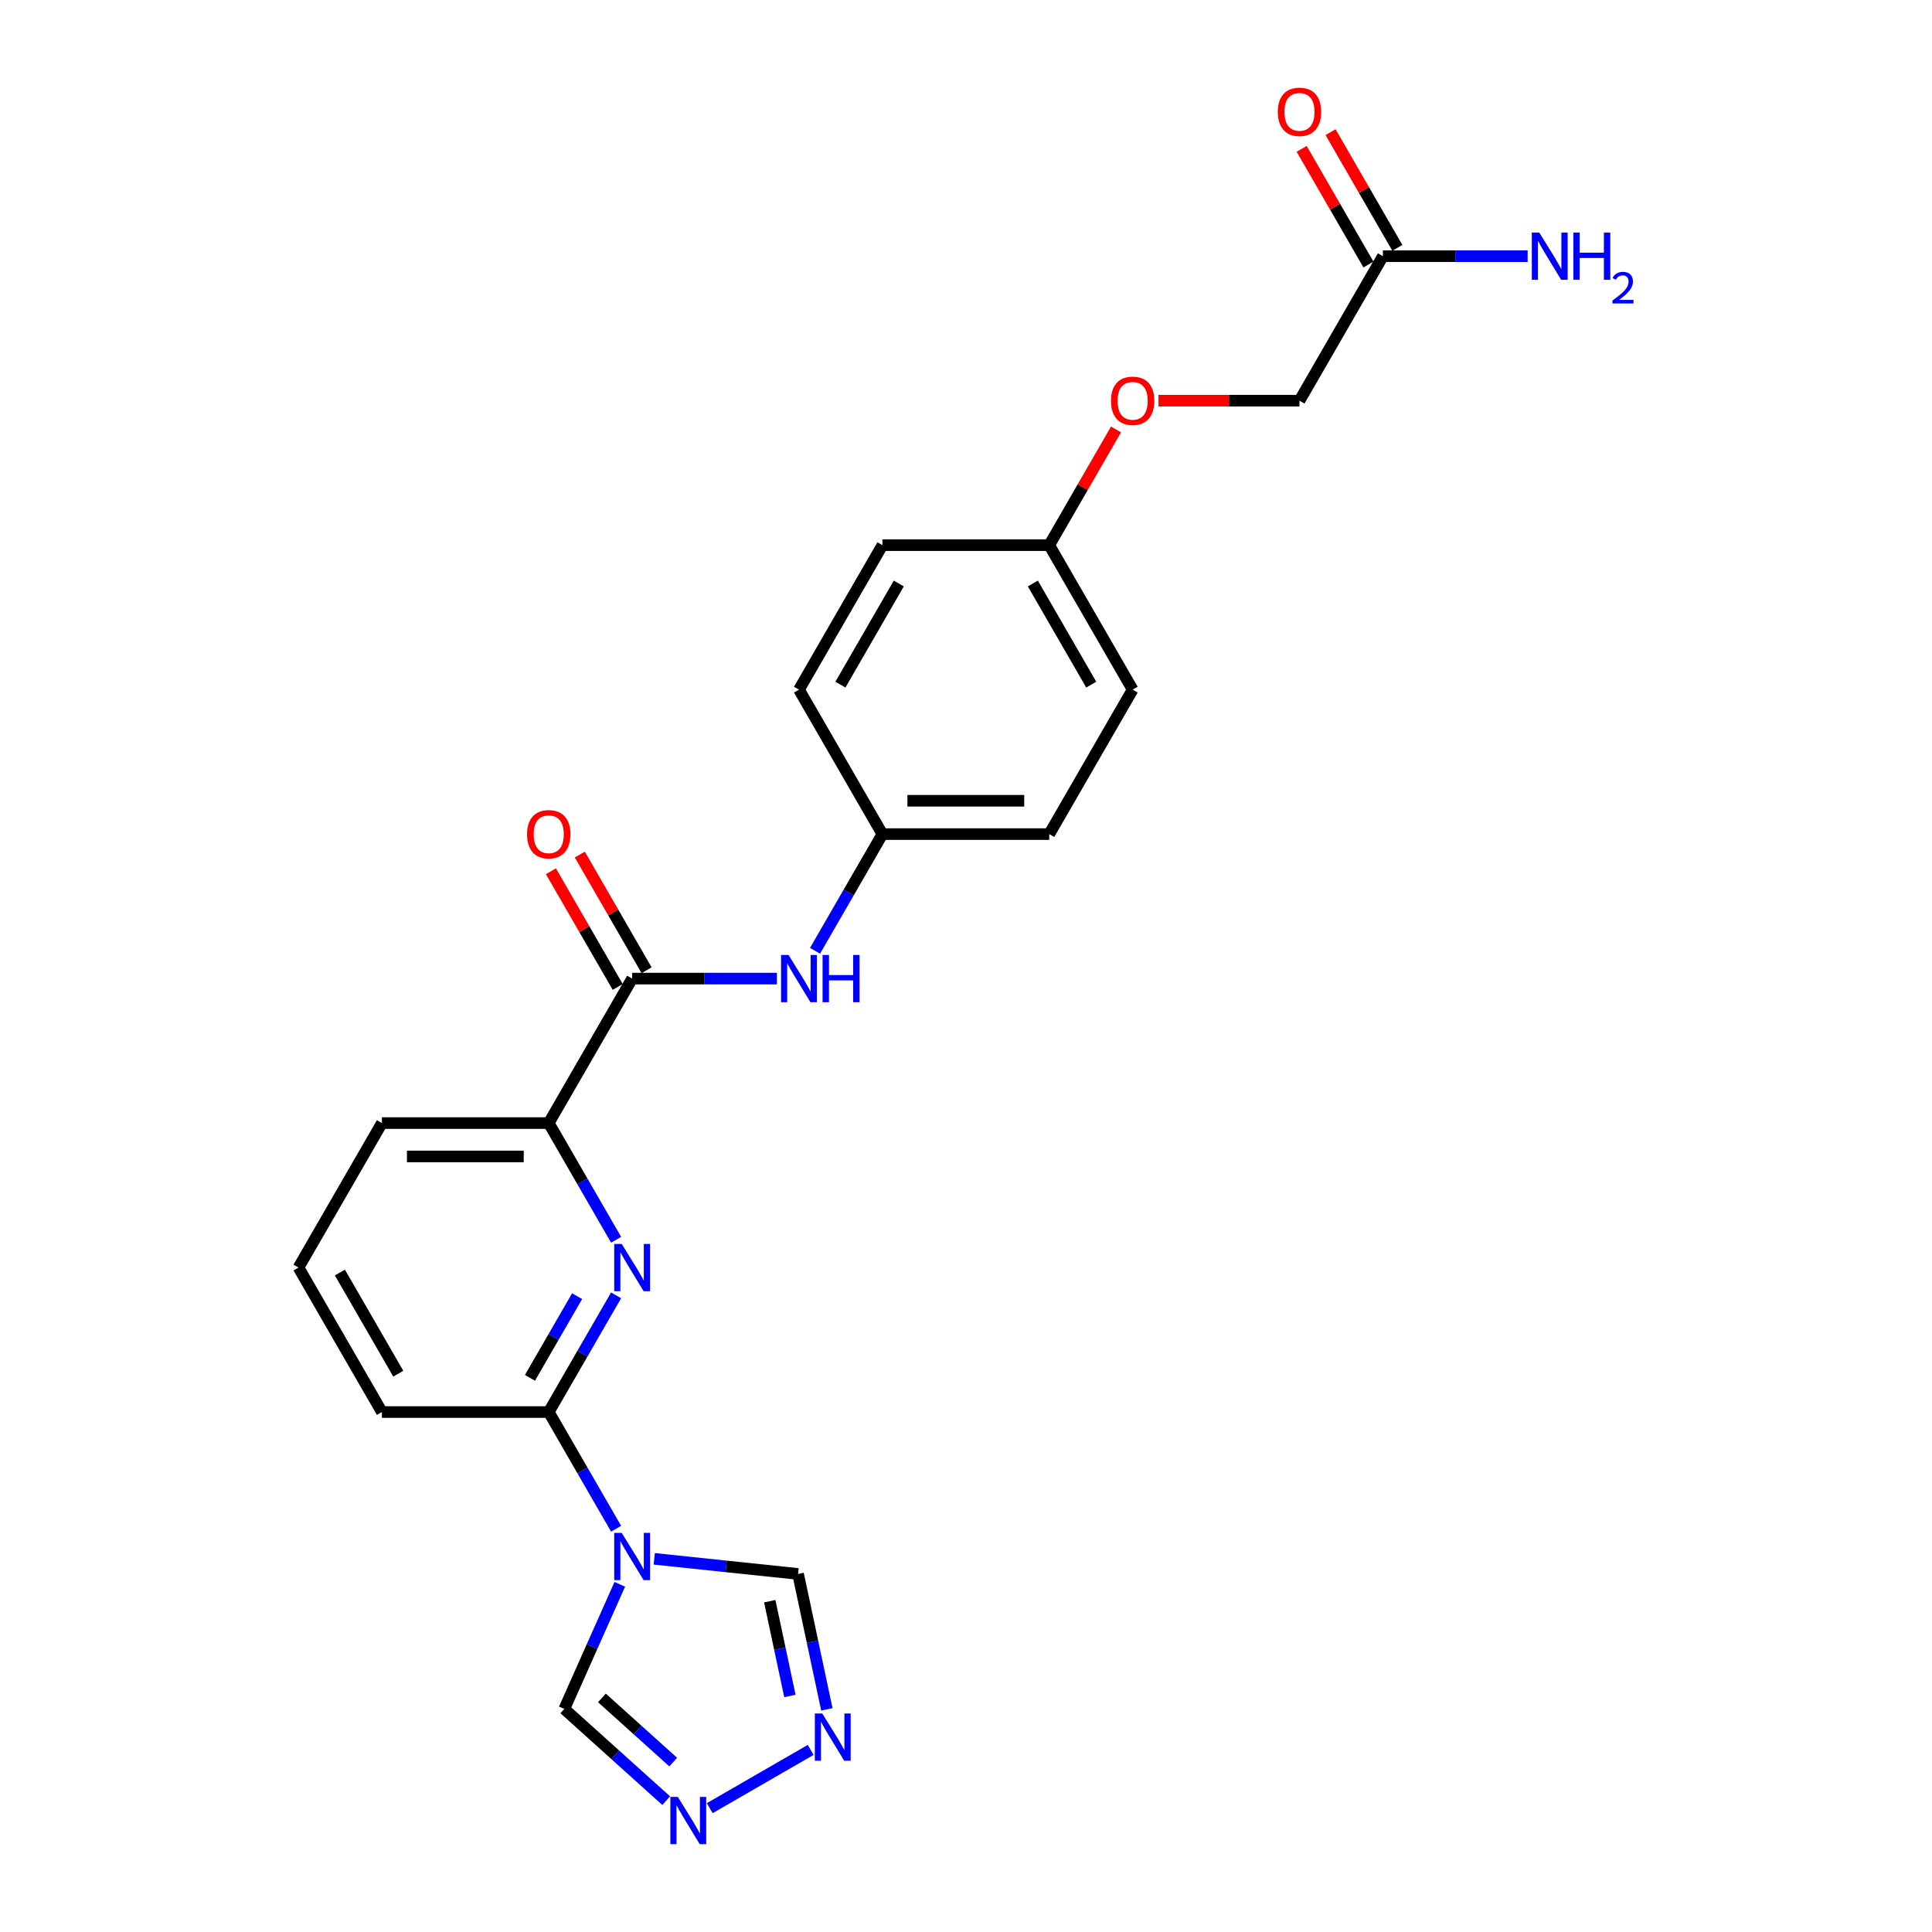 <?xml version='1.0' encoding='iso-8859-1'?>
<svg version='1.1' baseProfile='full'
              xmlns='http://www.w3.org/2000/svg'
                      xmlns:rdkit='http://www.rdkit.org/xml'
                      xmlns:xlink='http://www.w3.org/1999/xlink'
                  xml:space='preserve'
width='1000px' height='1000px' viewBox='0 0 1000 1000'>
<!-- END OF HEADER -->
<rect style='opacity:1.0;fill:#FFFFFF;stroke:none' width='1000' height='1000' x='0' y='0'> </rect>
<path class='bond-1' d='M 318.898,791.264 L 301.463,761.066' style='fill:none;fill-rule:evenodd;stroke:#0000FF;stroke-width:6px;stroke-linecap:butt;stroke-linejoin:miter;stroke-opacity:1' />
<path class='bond-1' d='M 301.463,761.066 L 284.028,730.868' style='fill:none;fill-rule:evenodd;stroke:#000000;stroke-width:6px;stroke-linecap:butt;stroke-linejoin:miter;stroke-opacity:1' />
<path class='bond-6' d='M 338.637,806.852 L 375.86,810.765' style='fill:none;fill-rule:evenodd;stroke:#0000FF;stroke-width:6px;stroke-linecap:butt;stroke-linejoin:miter;stroke-opacity:1' />
<path class='bond-6' d='M 375.86,810.765 L 413.083,814.677' style='fill:none;fill-rule:evenodd;stroke:#000000;stroke-width:6px;stroke-linecap:butt;stroke-linejoin:miter;stroke-opacity:1' />
<path class='bond-7' d='M 320.799,820.037 L 306.44,852.287' style='fill:none;fill-rule:evenodd;stroke:#0000FF;stroke-width:6px;stroke-linecap:butt;stroke-linejoin:miter;stroke-opacity:1' />
<path class='bond-7' d='M 306.44,852.287 L 292.082,884.537' style='fill:none;fill-rule:evenodd;stroke:#000000;stroke-width:6px;stroke-linecap:butt;stroke-linejoin:miter;stroke-opacity:1' />
<path class='bond-0' d='M 318.898,670.471 L 301.463,700.669' style='fill:none;fill-rule:evenodd;stroke:#0000FF;stroke-width:6px;stroke-linecap:butt;stroke-linejoin:miter;stroke-opacity:1' />
<path class='bond-0' d='M 301.463,700.669 L 284.028,730.868' style='fill:none;fill-rule:evenodd;stroke:#000000;stroke-width:6px;stroke-linecap:butt;stroke-linejoin:miter;stroke-opacity:1' />
<path class='bond-0' d='M 298.711,670.895 L 286.506,692.034' style='fill:none;fill-rule:evenodd;stroke:#0000FF;stroke-width:6px;stroke-linecap:butt;stroke-linejoin:miter;stroke-opacity:1' />
<path class='bond-0' d='M 286.506,692.034 L 274.302,713.173' style='fill:none;fill-rule:evenodd;stroke:#000000;stroke-width:6px;stroke-linecap:butt;stroke-linejoin:miter;stroke-opacity:1' />
<path class='bond-5' d='M 318.898,641.698 L 301.463,611.5' style='fill:none;fill-rule:evenodd;stroke:#0000FF;stroke-width:6px;stroke-linecap:butt;stroke-linejoin:miter;stroke-opacity:1' />
<path class='bond-5' d='M 301.463,611.5 L 284.028,581.302' style='fill:none;fill-rule:evenodd;stroke:#000000;stroke-width:6px;stroke-linecap:butt;stroke-linejoin:miter;stroke-opacity:1' />
<path class='bond-17' d='M 284.028,730.868 L 197.676,730.868' style='fill:none;fill-rule:evenodd;stroke:#000000;stroke-width:6px;stroke-linecap:butt;stroke-linejoin:miter;stroke-opacity:1' />
<path class='bond-2' d='M 327.204,506.518 L 284.028,581.302' style='fill:none;fill-rule:evenodd;stroke:#000000;stroke-width:6px;stroke-linecap:butt;stroke-linejoin:miter;stroke-opacity:1' />
<path class='bond-8' d='M 327.204,506.518 L 364.664,506.518' style='fill:none;fill-rule:evenodd;stroke:#000000;stroke-width:6px;stroke-linecap:butt;stroke-linejoin:miter;stroke-opacity:1' />
<path class='bond-8' d='M 364.664,506.518 L 402.123,506.518' style='fill:none;fill-rule:evenodd;stroke:#0000FF;stroke-width:6px;stroke-linecap:butt;stroke-linejoin:miter;stroke-opacity:1' />
<path class='bond-10' d='M 334.682,502.201 L 317.397,472.262' style='fill:none;fill-rule:evenodd;stroke:#000000;stroke-width:6px;stroke-linecap:butt;stroke-linejoin:miter;stroke-opacity:1' />
<path class='bond-10' d='M 317.397,472.262 L 300.111,442.322' style='fill:none;fill-rule:evenodd;stroke:#FF0000;stroke-width:6px;stroke-linecap:butt;stroke-linejoin:miter;stroke-opacity:1' />
<path class='bond-10' d='M 319.726,510.836 L 302.44,480.897' style='fill:none;fill-rule:evenodd;stroke:#000000;stroke-width:6px;stroke-linecap:butt;stroke-linejoin:miter;stroke-opacity:1' />
<path class='bond-10' d='M 302.44,480.897 L 285.155,450.957' style='fill:none;fill-rule:evenodd;stroke:#FF0000;stroke-width:6px;stroke-linecap:butt;stroke-linejoin:miter;stroke-opacity:1' />
<path class='bond-3' d='M 427.979,884.756 L 420.531,849.716' style='fill:none;fill-rule:evenodd;stroke:#0000FF;stroke-width:6px;stroke-linecap:butt;stroke-linejoin:miter;stroke-opacity:1' />
<path class='bond-3' d='M 420.531,849.716 L 413.083,814.677' style='fill:none;fill-rule:evenodd;stroke:#000000;stroke-width:6px;stroke-linecap:butt;stroke-linejoin:miter;stroke-opacity:1' />
<path class='bond-3' d='M 408.851,877.835 L 403.638,853.307' style='fill:none;fill-rule:evenodd;stroke:#0000FF;stroke-width:6px;stroke-linecap:butt;stroke-linejoin:miter;stroke-opacity:1' />
<path class='bond-3' d='M 403.638,853.307 L 398.424,828.779' style='fill:none;fill-rule:evenodd;stroke:#000000;stroke-width:6px;stroke-linecap:butt;stroke-linejoin:miter;stroke-opacity:1' />
<path class='bond-24' d='M 419.604,905.743 L 367.357,935.908' style='fill:none;fill-rule:evenodd;stroke:#0000FF;stroke-width:6px;stroke-linecap:butt;stroke-linejoin:miter;stroke-opacity:1' />
<path class='bond-4' d='M 344.821,932.024 L 318.451,908.28' style='fill:none;fill-rule:evenodd;stroke:#0000FF;stroke-width:6px;stroke-linecap:butt;stroke-linejoin:miter;stroke-opacity:1' />
<path class='bond-4' d='M 318.451,908.28 L 292.082,884.537' style='fill:none;fill-rule:evenodd;stroke:#000000;stroke-width:6px;stroke-linecap:butt;stroke-linejoin:miter;stroke-opacity:1' />
<path class='bond-4' d='M 348.466,912.066 L 330.007,895.446' style='fill:none;fill-rule:evenodd;stroke:#0000FF;stroke-width:6px;stroke-linecap:butt;stroke-linejoin:miter;stroke-opacity:1' />
<path class='bond-4' d='M 330.007,895.446 L 311.549,878.826' style='fill:none;fill-rule:evenodd;stroke:#000000;stroke-width:6px;stroke-linecap:butt;stroke-linejoin:miter;stroke-opacity:1' />
<path class='bond-25' d='M 284.028,581.302 L 197.676,581.302' style='fill:none;fill-rule:evenodd;stroke:#000000;stroke-width:6px;stroke-linecap:butt;stroke-linejoin:miter;stroke-opacity:1' />
<path class='bond-25' d='M 271.075,598.572 L 210.629,598.572' style='fill:none;fill-rule:evenodd;stroke:#000000;stroke-width:6px;stroke-linecap:butt;stroke-linejoin:miter;stroke-opacity:1' />
<path class='bond-12' d='M 421.862,492.132 L 439.297,461.934' style='fill:none;fill-rule:evenodd;stroke:#0000FF;stroke-width:6px;stroke-linecap:butt;stroke-linejoin:miter;stroke-opacity:1' />
<path class='bond-12' d='M 439.297,461.934 L 456.732,431.735' style='fill:none;fill-rule:evenodd;stroke:#000000;stroke-width:6px;stroke-linecap:butt;stroke-linejoin:miter;stroke-opacity:1' />
<path class='bond-9' d='M 715.788,132.603 L 672.612,207.386' style='fill:none;fill-rule:evenodd;stroke:#000000;stroke-width:6px;stroke-linecap:butt;stroke-linejoin:miter;stroke-opacity:1' />
<path class='bond-11' d='M 723.267,128.286 L 705.981,98.346' style='fill:none;fill-rule:evenodd;stroke:#000000;stroke-width:6px;stroke-linecap:butt;stroke-linejoin:miter;stroke-opacity:1' />
<path class='bond-11' d='M 705.981,98.346 L 688.696,68.407' style='fill:none;fill-rule:evenodd;stroke:#FF0000;stroke-width:6px;stroke-linecap:butt;stroke-linejoin:miter;stroke-opacity:1' />
<path class='bond-11' d='M 708.31,136.921 L 691.024,106.981' style='fill:none;fill-rule:evenodd;stroke:#000000;stroke-width:6px;stroke-linecap:butt;stroke-linejoin:miter;stroke-opacity:1' />
<path class='bond-11' d='M 691.024,106.981 L 673.739,77.042' style='fill:none;fill-rule:evenodd;stroke:#FF0000;stroke-width:6px;stroke-linecap:butt;stroke-linejoin:miter;stroke-opacity:1' />
<path class='bond-15' d='M 715.788,132.603 L 753.248,132.603' style='fill:none;fill-rule:evenodd;stroke:#000000;stroke-width:6px;stroke-linecap:butt;stroke-linejoin:miter;stroke-opacity:1' />
<path class='bond-15' d='M 753.248,132.603 L 790.707,132.603' style='fill:none;fill-rule:evenodd;stroke:#0000FF;stroke-width:6px;stroke-linecap:butt;stroke-linejoin:miter;stroke-opacity:1' />
<path class='bond-18' d='M 456.732,431.735 L 413.556,356.952' style='fill:none;fill-rule:evenodd;stroke:#000000;stroke-width:6px;stroke-linecap:butt;stroke-linejoin:miter;stroke-opacity:1' />
<path class='bond-19' d='M 456.732,431.735 L 543.084,431.735' style='fill:none;fill-rule:evenodd;stroke:#000000;stroke-width:6px;stroke-linecap:butt;stroke-linejoin:miter;stroke-opacity:1' />
<path class='bond-19' d='M 469.685,414.465 L 530.131,414.465' style='fill:none;fill-rule:evenodd;stroke:#000000;stroke-width:6px;stroke-linecap:butt;stroke-linejoin:miter;stroke-opacity:1' />
<path class='bond-13' d='M 577.655,222.291 L 560.37,252.23' style='fill:none;fill-rule:evenodd;stroke:#FF0000;stroke-width:6px;stroke-linecap:butt;stroke-linejoin:miter;stroke-opacity:1' />
<path class='bond-13' d='M 560.37,252.23 L 543.084,282.169' style='fill:none;fill-rule:evenodd;stroke:#000000;stroke-width:6px;stroke-linecap:butt;stroke-linejoin:miter;stroke-opacity:1' />
<path class='bond-14' d='M 599.645,207.386 L 636.128,207.386' style='fill:none;fill-rule:evenodd;stroke:#FF0000;stroke-width:6px;stroke-linecap:butt;stroke-linejoin:miter;stroke-opacity:1' />
<path class='bond-14' d='M 636.128,207.386 L 672.612,207.386' style='fill:none;fill-rule:evenodd;stroke:#000000;stroke-width:6px;stroke-linecap:butt;stroke-linejoin:miter;stroke-opacity:1' />
<path class='bond-16' d='M 543.084,282.169 L 586.26,356.952' style='fill:none;fill-rule:evenodd;stroke:#000000;stroke-width:6px;stroke-linecap:butt;stroke-linejoin:miter;stroke-opacity:1' />
<path class='bond-16' d='M 534.604,302.022 L 564.827,354.37' style='fill:none;fill-rule:evenodd;stroke:#000000;stroke-width:6px;stroke-linecap:butt;stroke-linejoin:miter;stroke-opacity:1' />
<path class='bond-26' d='M 543.084,282.169 L 456.732,282.169' style='fill:none;fill-rule:evenodd;stroke:#000000;stroke-width:6px;stroke-linecap:butt;stroke-linejoin:miter;stroke-opacity:1' />
<path class='bond-23' d='M 197.676,730.868 L 154.5,656.085' style='fill:none;fill-rule:evenodd;stroke:#000000;stroke-width:6px;stroke-linecap:butt;stroke-linejoin:miter;stroke-opacity:1' />
<path class='bond-23' d='M 206.156,711.015 L 175.933,658.667' style='fill:none;fill-rule:evenodd;stroke:#000000;stroke-width:6px;stroke-linecap:butt;stroke-linejoin:miter;stroke-opacity:1' />
<path class='bond-20' d='M 413.556,356.952 L 456.732,282.169' style='fill:none;fill-rule:evenodd;stroke:#000000;stroke-width:6px;stroke-linecap:butt;stroke-linejoin:miter;stroke-opacity:1' />
<path class='bond-20' d='M 434.989,354.37 L 465.212,302.022' style='fill:none;fill-rule:evenodd;stroke:#000000;stroke-width:6px;stroke-linecap:butt;stroke-linejoin:miter;stroke-opacity:1' />
<path class='bond-21' d='M 543.084,431.735 L 586.26,356.952' style='fill:none;fill-rule:evenodd;stroke:#000000;stroke-width:6px;stroke-linecap:butt;stroke-linejoin:miter;stroke-opacity:1' />
<path class='bond-22' d='M 197.676,581.302 L 154.5,656.085' style='fill:none;fill-rule:evenodd;stroke:#000000;stroke-width:6px;stroke-linecap:butt;stroke-linejoin:miter;stroke-opacity:1' />
<path  class='atom-0' d='M 321.798 793.423
L 329.812 806.376
Q 330.606 807.654, 331.884 809.968
Q 333.162 812.283, 333.231 812.421
L 333.231 793.423
L 336.478 793.423
L 336.478 817.878
L 333.128 817.878
L 324.527 803.716
Q 323.525 802.058, 322.455 800.159
Q 321.418 798.259, 321.108 797.672
L 321.108 817.878
L 317.93 817.878
L 317.93 793.423
L 321.798 793.423
' fill='#0000FF'/>
<path  class='atom-1' d='M 321.798 643.857
L 329.812 656.81
Q 330.606 658.088, 331.884 660.402
Q 333.162 662.716, 333.231 662.855
L 333.231 643.857
L 336.478 643.857
L 336.478 668.312
L 333.128 668.312
L 324.527 654.15
Q 323.525 652.492, 322.455 650.593
Q 321.418 648.693, 321.108 648.106
L 321.108 668.312
L 317.93 668.312
L 317.93 643.857
L 321.798 643.857
' fill='#0000FF'/>
<path  class='atom-4' d='M 425.631 886.915
L 433.644 899.867
Q 434.439 901.145, 435.717 903.46
Q 436.995 905.774, 437.064 905.912
L 437.064 886.915
L 440.311 886.915
L 440.311 911.369
L 436.96 911.369
L 428.36 897.208
Q 427.358 895.55, 426.287 893.65
Q 425.251 891.75, 424.94 891.163
L 424.94 911.369
L 421.762 911.369
L 421.762 886.915
L 425.631 886.915
' fill='#0000FF'/>
<path  class='atom-5' d='M 350.848 930.091
L 358.861 943.043
Q 359.656 944.321, 360.934 946.636
Q 362.212 948.95, 362.281 949.088
L 362.281 930.091
L 365.528 930.091
L 365.528 954.545
L 362.177 954.545
L 353.577 940.384
Q 352.575 938.726, 351.504 936.826
Q 350.468 934.926, 350.157 934.339
L 350.157 954.545
L 346.979 954.545
L 346.979 930.091
L 350.848 930.091
' fill='#0000FF'/>
<path  class='atom-9' d='M 408.15 494.291
L 416.164 507.244
Q 416.958 508.522, 418.236 510.836
Q 419.514 513.15, 419.583 513.288
L 419.583 494.291
L 422.83 494.291
L 422.83 518.746
L 419.48 518.746
L 410.879 504.584
Q 409.877 502.926, 408.807 501.026
Q 407.771 499.127, 407.46 498.54
L 407.46 518.746
L 404.282 518.746
L 404.282 494.291
L 408.15 494.291
' fill='#0000FF'/>
<path  class='atom-9' d='M 425.766 494.291
L 429.082 494.291
L 429.082 504.688
L 441.586 504.688
L 441.586 494.291
L 444.902 494.291
L 444.902 518.746
L 441.586 518.746
L 441.586 507.451
L 429.082 507.451
L 429.082 518.746
L 425.766 518.746
L 425.766 494.291
' fill='#0000FF'/>
<path  class='atom-11' d='M 272.802 431.805
Q 272.802 425.933, 275.704 422.651
Q 278.605 419.37, 284.028 419.37
Q 289.451 419.37, 292.352 422.651
Q 295.254 425.933, 295.254 431.805
Q 295.254 437.746, 292.318 441.131
Q 289.382 444.481, 284.028 444.481
Q 278.64 444.481, 275.704 441.131
Q 272.802 437.78, 272.802 431.805
M 284.028 441.718
Q 287.758 441.718, 289.762 439.231
Q 291.8 436.709, 291.8 431.805
Q 291.8 427.003, 289.762 424.585
Q 287.758 422.133, 284.028 422.133
Q 280.298 422.133, 278.26 424.551
Q 276.256 426.969, 276.256 431.805
Q 276.256 436.744, 278.26 439.231
Q 280.298 441.718, 284.028 441.718
' fill='#FF0000'/>
<path  class='atom-12' d='M 661.386 57.889
Q 661.386 52.017, 664.288 48.736
Q 667.189 45.455, 672.612 45.455
Q 678.035 45.455, 680.937 48.736
Q 683.838 52.017, 683.838 57.889
Q 683.838 63.83, 680.902 67.215
Q 677.966 70.566, 672.612 70.566
Q 667.224 70.566, 664.288 67.215
Q 661.386 63.865, 661.386 57.889
M 672.612 67.802
Q 676.343 67.802, 678.346 65.316
Q 680.384 62.794, 680.384 57.889
Q 680.384 53.088, 678.346 50.67
Q 676.343 48.218, 672.612 48.218
Q 668.882 48.218, 666.844 50.636
Q 664.841 53.053, 664.841 57.889
Q 664.841 62.829, 666.844 65.316
Q 668.882 67.802, 672.612 67.802
' fill='#FF0000'/>
<path  class='atom-14' d='M 575.034 207.455
Q 575.034 201.583, 577.936 198.302
Q 580.837 195.021, 586.26 195.021
Q 591.683 195.021, 594.584 198.302
Q 597.486 201.583, 597.486 207.455
Q 597.486 213.396, 594.55 216.781
Q 591.614 220.132, 586.26 220.132
Q 580.872 220.132, 577.936 216.781
Q 575.034 213.431, 575.034 207.455
M 586.26 217.369
Q 589.991 217.369, 591.994 214.882
Q 594.032 212.36, 594.032 207.455
Q 594.032 202.654, 591.994 200.236
Q 589.991 197.784, 586.26 197.784
Q 582.53 197.784, 580.492 200.202
Q 578.488 202.62, 578.488 207.455
Q 578.488 212.395, 580.492 214.882
Q 582.53 217.369, 586.26 217.369
' fill='#FF0000'/>
<path  class='atom-16' d='M 796.735 120.376
L 804.748 133.329
Q 805.543 134.607, 806.821 136.921
Q 808.099 139.235, 808.168 139.373
L 808.168 120.376
L 811.414 120.376
L 811.414 144.831
L 808.064 144.831
L 799.463 130.669
Q 798.462 129.011, 797.391 127.111
Q 796.355 125.211, 796.044 124.624
L 796.044 144.831
L 792.866 144.831
L 792.866 120.376
L 796.735 120.376
' fill='#0000FF'/>
<path  class='atom-16' d='M 814.35 120.376
L 817.666 120.376
L 817.666 130.773
L 830.17 130.773
L 830.17 120.376
L 833.486 120.376
L 833.486 144.831
L 830.17 144.831
L 830.17 133.536
L 817.666 133.536
L 817.666 144.831
L 814.35 144.831
L 814.35 120.376
' fill='#0000FF'/>
<path  class='atom-16' d='M 834.671 143.973
Q 835.264 142.445, 836.678 141.602
Q 838.091 140.736, 840.052 140.736
Q 842.491 140.736, 843.859 142.058
Q 845.226 143.38, 845.226 145.728
Q 845.226 148.122, 843.448 150.356
Q 841.693 152.59, 838.045 155.234
L 845.5 155.234
L 845.5 157.058
L 834.626 157.058
L 834.626 155.531
Q 837.635 153.388, 839.413 151.792
Q 841.214 150.196, 842.08 148.76
Q 842.947 147.324, 842.947 145.842
Q 842.947 144.292, 842.172 143.426
Q 841.397 142.559, 840.052 142.559
Q 838.752 142.559, 837.886 143.084
Q 837.02 143.608, 836.404 144.771
L 834.671 143.973
' fill='#0000FF'/>
</svg>
